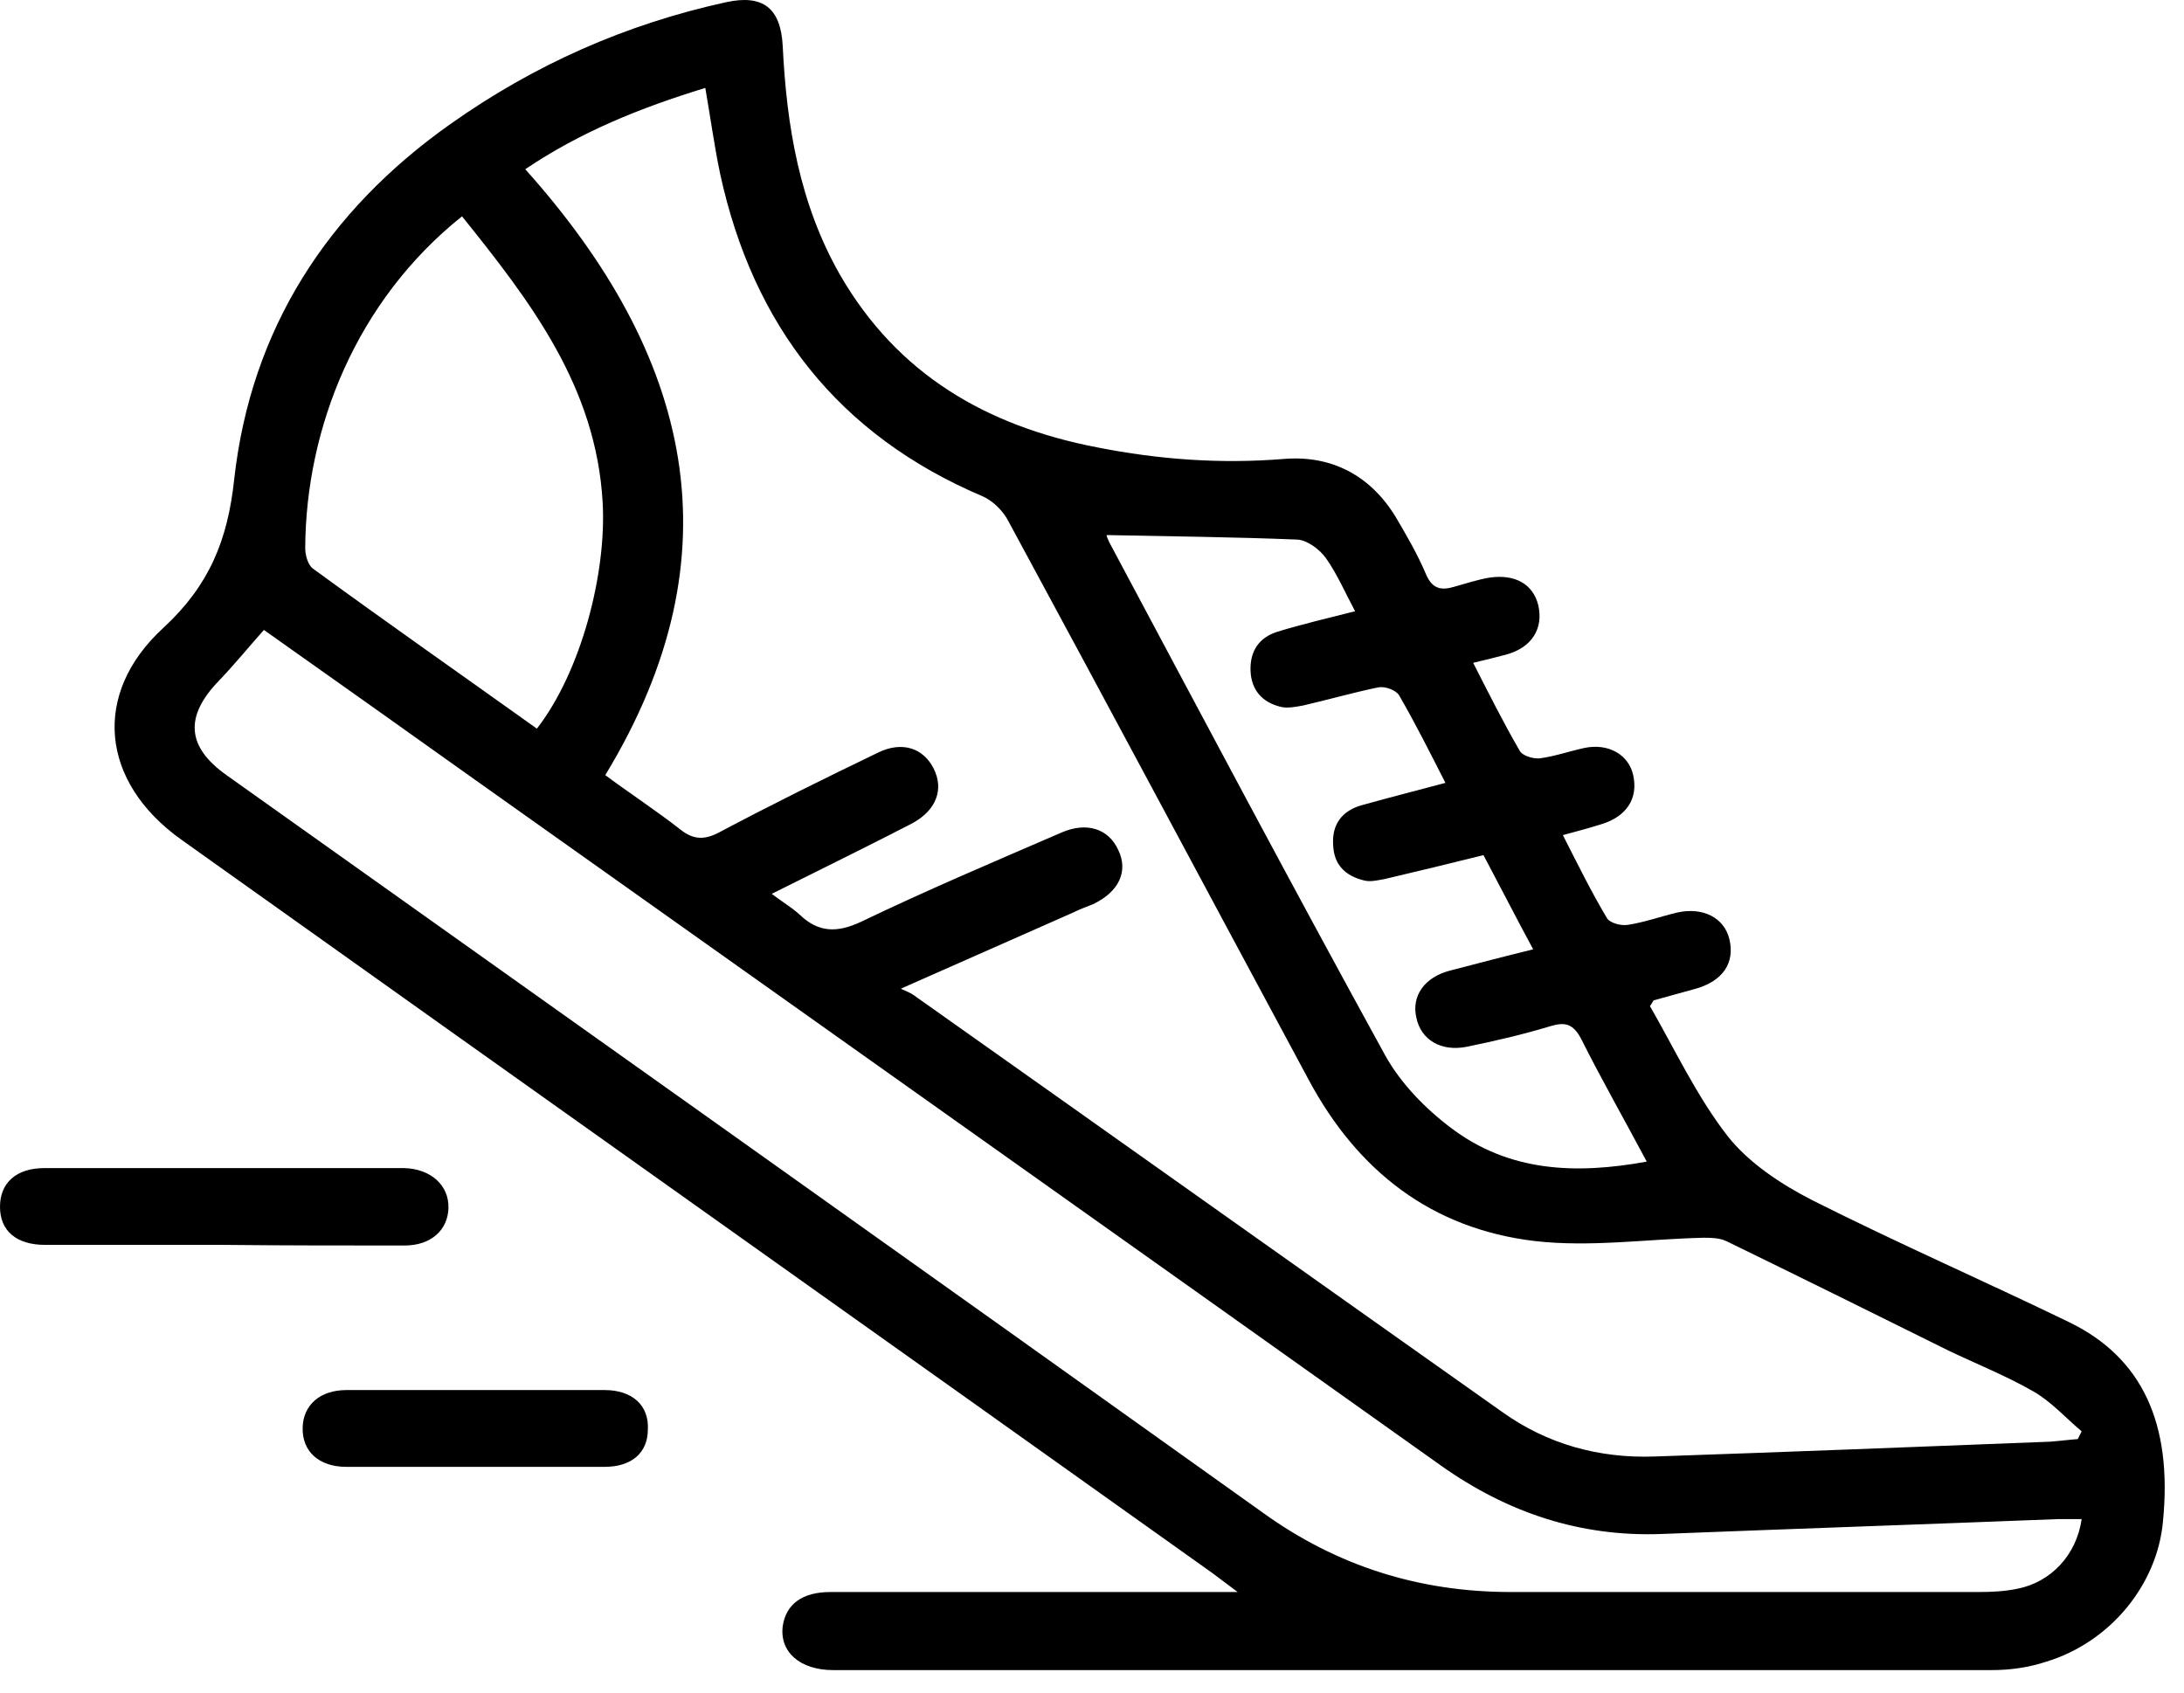 <svg xmlns="http://www.w3.org/2000/svg" fill="none" viewBox="0 0 80 62" height="62" width="80">
<path fill="black" d="M75.802 48.437C72.682 46.924 69.491 45.53 66.395 43.97C65.237 43.379 64.055 42.599 63.275 41.606C62.14 40.141 61.337 38.415 60.438 36.855C60.557 36.69 60.557 36.642 60.58 36.642C61.1 36.501 61.597 36.359 62.117 36.217C63.109 35.933 63.558 35.271 63.346 34.397C63.157 33.617 62.377 33.215 61.431 33.428C60.84 33.569 60.249 33.782 59.635 33.877C59.375 33.924 58.949 33.806 58.855 33.617C58.288 32.671 57.791 31.655 57.248 30.591C57.767 30.45 58.217 30.331 58.666 30.189C59.587 29.906 60.013 29.244 59.824 28.393C59.658 27.637 58.902 27.211 58.028 27.4C57.484 27.519 56.94 27.708 56.397 27.779C56.16 27.802 55.758 27.684 55.664 27.495C55.073 26.479 54.553 25.439 53.962 24.28C54.458 24.162 54.837 24.068 55.191 23.973C56.113 23.713 56.538 23.028 56.349 22.177C56.16 21.397 55.498 21.019 54.553 21.16C54.127 21.231 53.702 21.373 53.277 21.491C52.804 21.633 52.473 21.586 52.237 21.042C51.929 20.309 51.528 19.624 51.126 18.939C50.204 17.426 48.786 16.669 47.036 16.811C44.72 17 42.451 16.835 40.182 16.386C36.14 15.606 32.878 13.715 30.775 10.075C29.286 7.475 28.813 4.615 28.671 1.684C28.6 0.289 27.938 -0.207 26.615 0.077C22.927 0.88 19.571 2.369 16.498 4.544C11.984 7.735 9.195 12.06 8.58 17.544C8.344 19.79 7.658 21.444 6.004 22.98C3.333 25.415 3.687 28.653 6.642 30.757C19.216 39.715 31.815 48.65 44.389 57.608C44.649 57.797 44.886 57.986 45.335 58.317C43.727 58.317 42.38 58.317 41.033 58.317C37.487 58.317 33.966 58.317 30.42 58.317C29.38 58.317 28.789 58.766 28.671 59.57C28.553 60.515 29.309 61.177 30.515 61.177C44.673 61.177 58.831 61.177 72.966 61.177C73.628 61.177 74.313 61.082 74.951 60.87C77.291 60.161 79.017 58.057 79.229 55.74C79.584 52.148 78.473 49.737 75.802 48.437ZM47.533 19.766C47.888 19.79 48.337 20.12 48.573 20.451C48.975 21.019 49.258 21.68 49.637 22.39C48.62 22.649 47.698 22.862 46.776 23.146C46.115 23.359 45.784 23.855 45.807 24.564C45.831 25.273 46.233 25.722 46.895 25.888C47.155 25.959 47.486 25.888 47.746 25.84C48.667 25.628 49.566 25.368 50.487 25.179C50.724 25.131 51.126 25.273 51.244 25.462C51.835 26.479 52.355 27.519 52.946 28.677C51.882 28.96 50.866 29.22 49.849 29.504C49.14 29.717 48.786 30.213 48.833 30.946C48.857 31.679 49.282 32.08 49.944 32.246C50.18 32.317 50.464 32.246 50.724 32.199C51.929 31.915 53.111 31.631 54.34 31.324C54.955 32.482 55.522 33.593 56.16 34.775C55.097 35.035 54.104 35.295 53.111 35.555C52.189 35.791 51.693 36.477 51.882 37.281C52.047 38.084 52.78 38.533 53.726 38.344C54.766 38.131 55.782 37.895 56.798 37.588C57.342 37.422 57.626 37.517 57.909 38.037C58.666 39.55 59.517 41.039 60.32 42.551C57.72 43.024 55.286 42.93 53.158 41.322C52.213 40.613 51.315 39.691 50.748 38.675C47.32 32.435 43.987 26.148 40.631 19.86C40.584 19.766 40.536 19.648 40.536 19.6C42.877 19.648 45.217 19.671 47.533 19.766ZM25.835 3.22C26.024 4.308 26.166 5.348 26.378 6.364C27.584 11.918 30.704 15.937 35.998 18.182C36.377 18.348 36.755 18.726 36.944 19.104C40.631 25.911 44.271 32.742 47.935 39.55C49.731 42.906 52.449 45.01 56.208 45.459C58.24 45.695 60.32 45.388 62.377 45.34C62.66 45.34 62.968 45.34 63.227 45.459C65.946 46.782 68.664 48.13 71.382 49.477C72.422 49.973 73.486 50.399 74.478 50.966C75.14 51.344 75.66 51.935 76.251 52.431C76.204 52.526 76.157 52.62 76.109 52.715C75.778 52.739 75.424 52.786 75.093 52.81C70.271 52.999 65.426 53.188 60.604 53.353C58.571 53.424 56.68 52.904 55.026 51.722C47.84 46.641 40.655 41.535 33.469 36.453C33.375 36.382 33.257 36.335 32.996 36.217C35.242 35.224 37.275 34.326 39.307 33.428C39.544 33.309 39.804 33.215 40.04 33.12C40.986 32.671 41.34 31.915 40.962 31.135C40.607 30.355 39.804 30.095 38.882 30.497C36.424 31.56 33.966 32.6 31.555 33.759C30.657 34.184 29.971 34.16 29.286 33.499C29.002 33.239 28.671 33.05 28.269 32.742C29.782 31.986 31.224 31.277 32.666 30.544C32.926 30.402 33.186 30.284 33.446 30.142C34.297 29.669 34.58 28.913 34.202 28.157C33.824 27.4 33.044 27.14 32.169 27.566C30.207 28.511 28.245 29.48 26.331 30.497C25.787 30.78 25.386 30.757 24.913 30.379C24.038 29.693 23.093 29.079 22.171 28.393C27.111 20.262 25.315 12.982 19.24 6.199C21.273 4.828 23.447 3.953 25.835 3.22ZM16.924 7.924C19.429 11.044 21.84 14.164 22.076 18.419C22.218 20.995 21.296 24.588 19.666 26.691C16.924 24.73 14.182 22.815 11.464 20.829C11.275 20.688 11.18 20.333 11.18 20.073C11.204 15.677 13.047 11.02 16.924 7.924ZM73.888 58.199C73.439 58.293 72.942 58.317 72.493 58.317C66.773 58.317 61.053 58.317 55.333 58.317C52 58.317 48.975 57.371 46.257 55.41C33.611 46.38 20.965 37.399 8.296 28.393C6.831 27.353 6.76 26.242 8.013 24.942C8.58 24.351 9.1 23.713 9.667 23.075C12.338 24.966 14.844 26.739 17.326 28.511C29.144 36.902 40.986 45.293 52.78 53.684C55.215 55.41 57.886 56.308 60.888 56.19C65.709 56.001 70.555 55.835 75.377 55.646C75.66 55.646 75.944 55.646 76.251 55.646C76.062 56.97 75.117 57.962 73.888 58.199Z"></path>
<path fill="black" d="M14.82 45.624C15.789 45.624 16.404 45.057 16.427 44.253C16.451 43.426 15.789 42.812 14.796 42.788C10.4 42.788 6.027 42.788 1.631 42.788C0.591 42.788 0 43.331 0 44.206C0 45.081 0.591 45.601 1.655 45.601C3.829 45.601 6.004 45.601 8.178 45.601C10.4 45.624 12.598 45.624 14.82 45.624Z"></path>
<path fill="black" d="M22.148 50.919C19.004 50.919 15.836 50.919 12.693 50.919C11.724 50.919 11.109 51.463 11.086 52.29C11.062 53.164 11.677 53.732 12.693 53.732C14.253 53.732 15.813 53.732 17.373 53.732C18.957 53.732 20.564 53.732 22.148 53.732C23.14 53.732 23.731 53.212 23.731 52.361C23.778 51.486 23.164 50.919 22.148 50.919Z"></path>
</svg>
